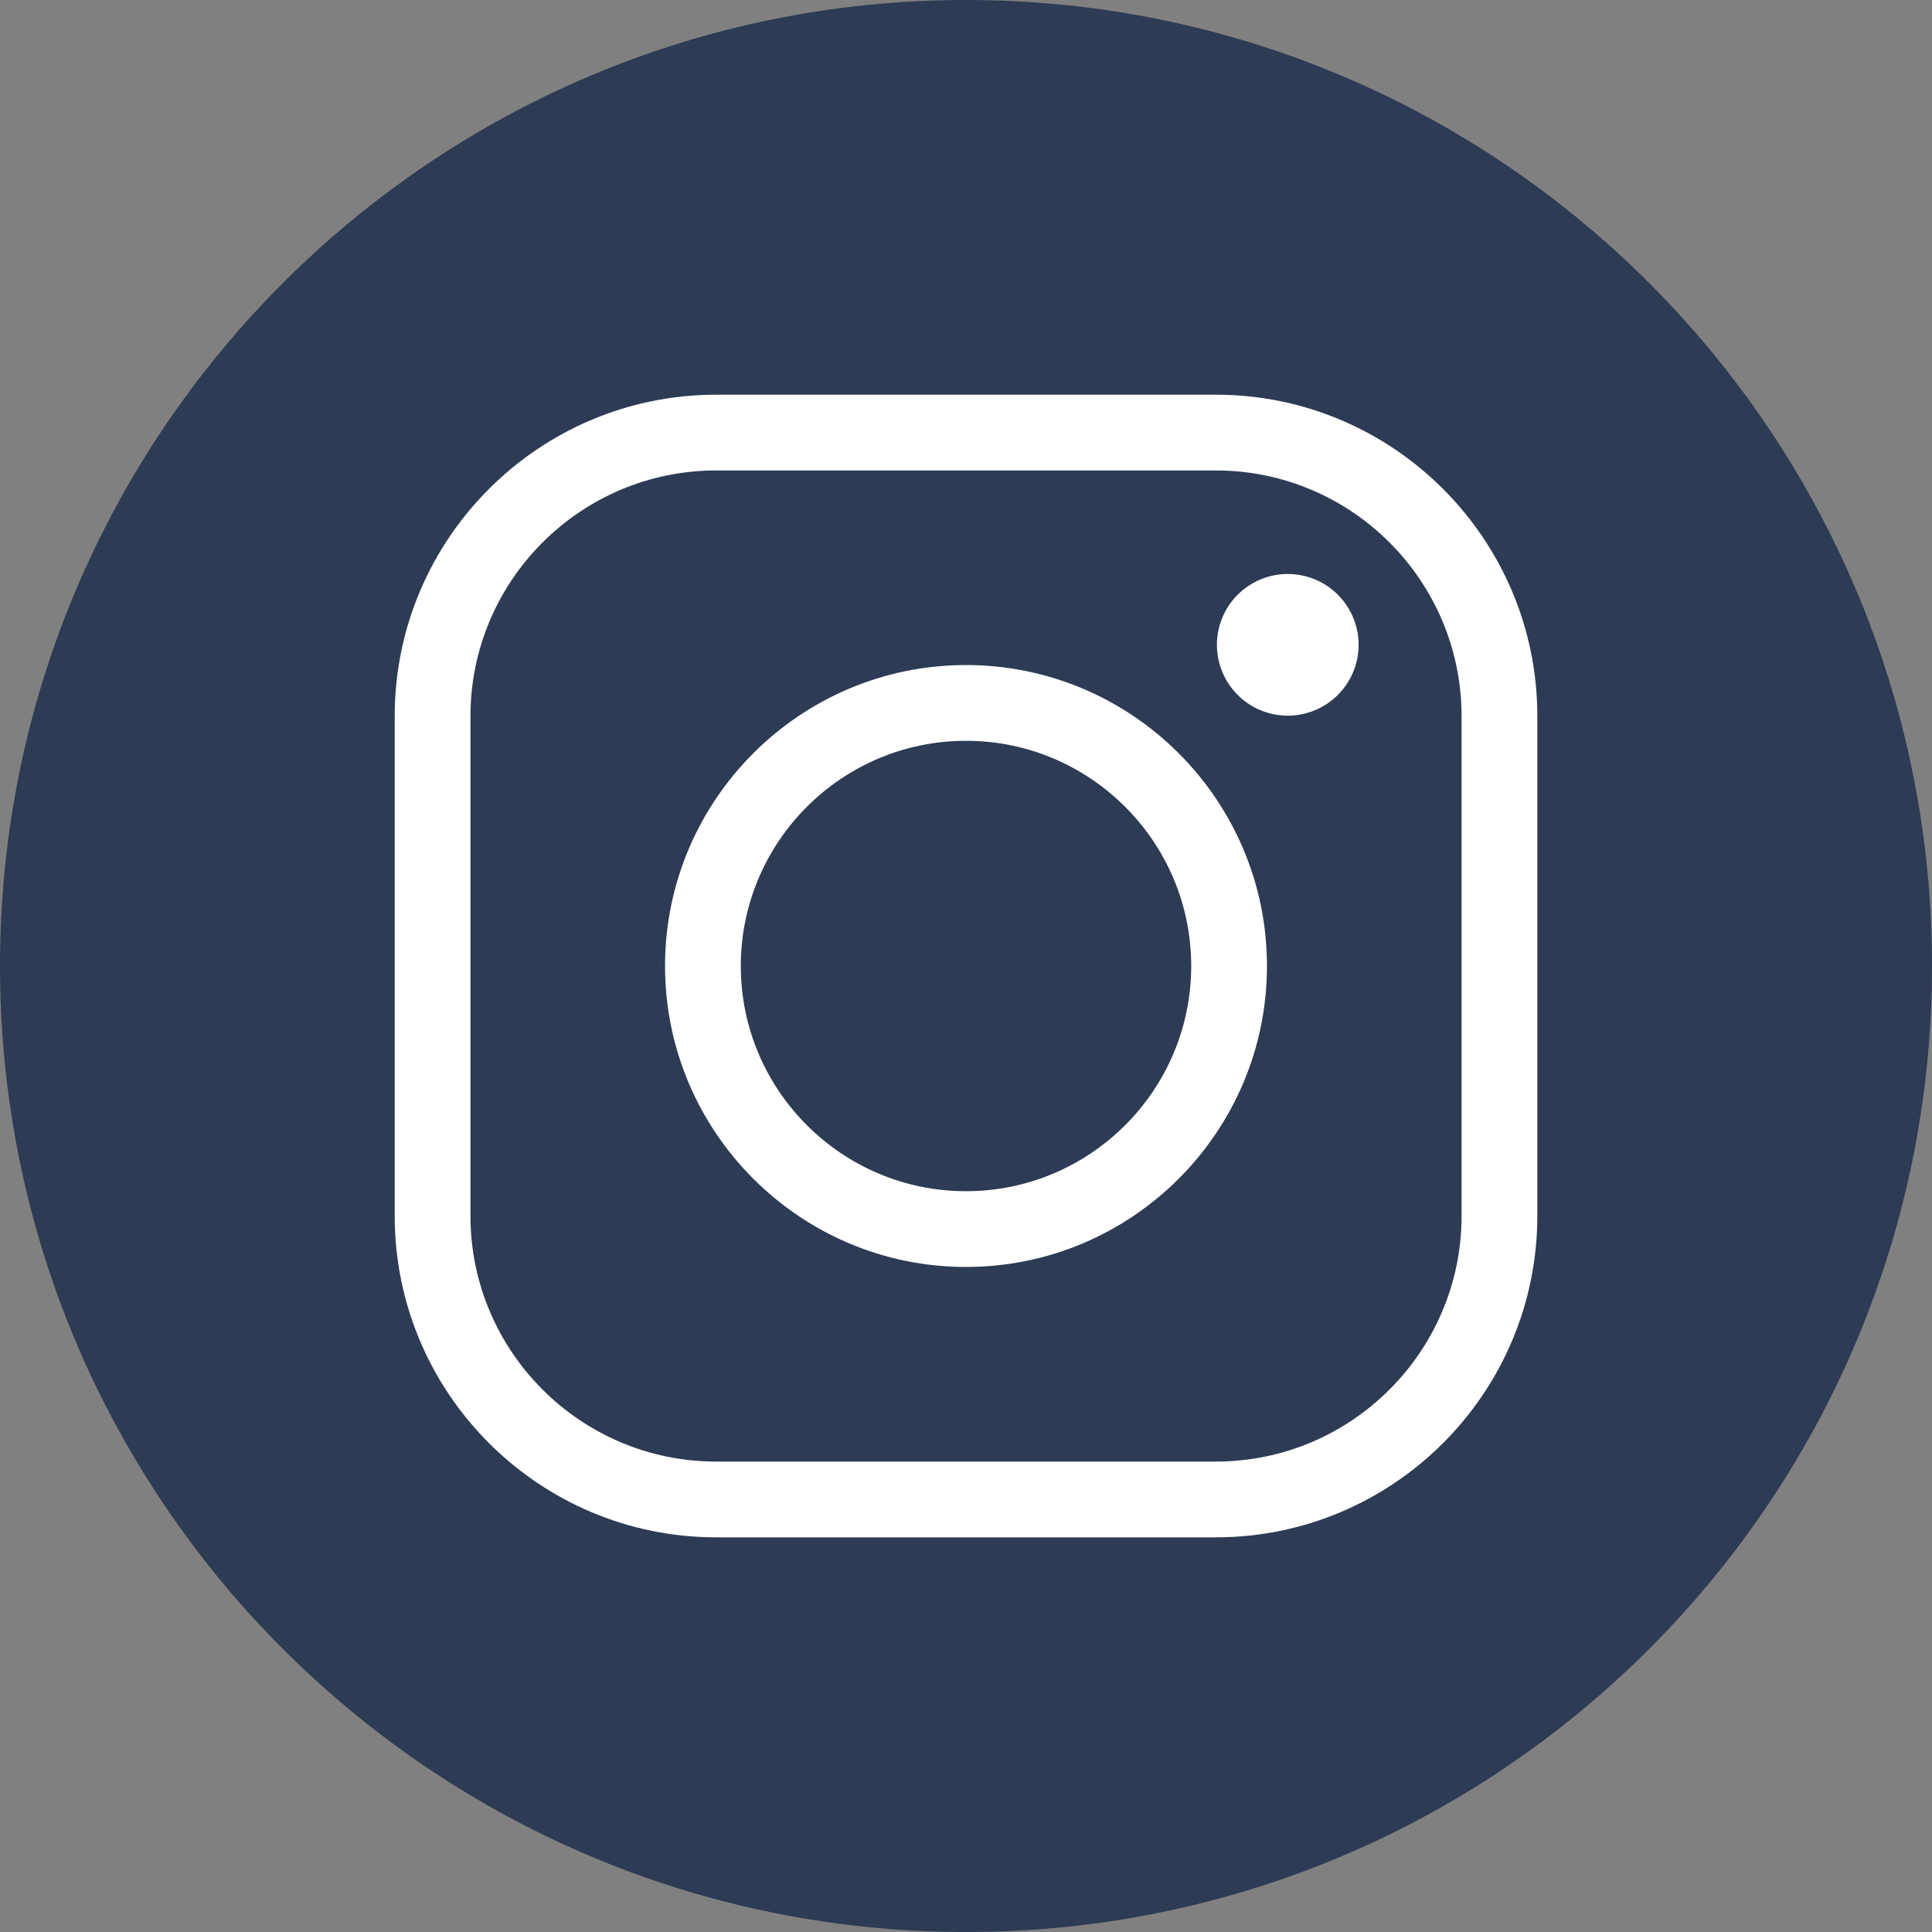 <?xml version="1.0" encoding="UTF-8"?> <svg xmlns="http://www.w3.org/2000/svg" id="Icons" viewBox="0 0 584.74 584.75"><rect x="0" y="0" width="584.74" height="584.75" fill="#808080" stroke="none"/><defs><style>.cls-1{fill:#2d3b54;}.cls-1,.cls-2{stroke-width:0px;}.cls-2{fill:#fff;}</style></defs><path class="cls-1" d="M584.74,292.36c0,150.99-114.42,275.25-261.33,290.76-10.17,1.08-20.53,1.63-31.02,1.63-16.36,0-32.39-1.34-48.04-3.94C105.72,557.89,0,437.48,0,292.36,0,130.91,130.91,0,292.39,0s292.36,130.91,292.36,292.36Z"></path><path class="cls-2" d="M368,465.29h-151.25c-53.65,0-97.29-43.64-97.29-97.29v-151.25c0-53.65,43.64-97.29,97.29-97.29h151.25c53.65,0,97.29,43.64,97.29,97.29v151.25c0,53.65-43.64,97.29-97.29,97.29ZM216.75,142.39c-41,0-74.36,33.36-74.36,74.36v151.25c0,41,33.36,74.36,74.36,74.36h151.25c41,0,74.36-33.36,74.36-74.36v-151.25c0-41-33.36-74.36-74.36-74.36h-151.25Z"></path><path class="cls-2" d="M292.37,383.46c-50.23,0-91.09-40.86-91.09-91.09s40.86-91.09,91.09-91.09,91.09,40.86,91.09,91.09-40.86,91.09-91.09,91.09ZM292.37,224.21c-37.58,0-68.16,30.58-68.16,68.16s30.58,68.16,68.16,68.16,68.16-30.58,68.16-68.16-30.58-68.16-68.16-68.16Z"></path><circle class="cls-2" cx="389.73" cy="195.13" r="21.44" transform="translate(104.35 524.57) rotate(-75.69)"></circle></svg> 